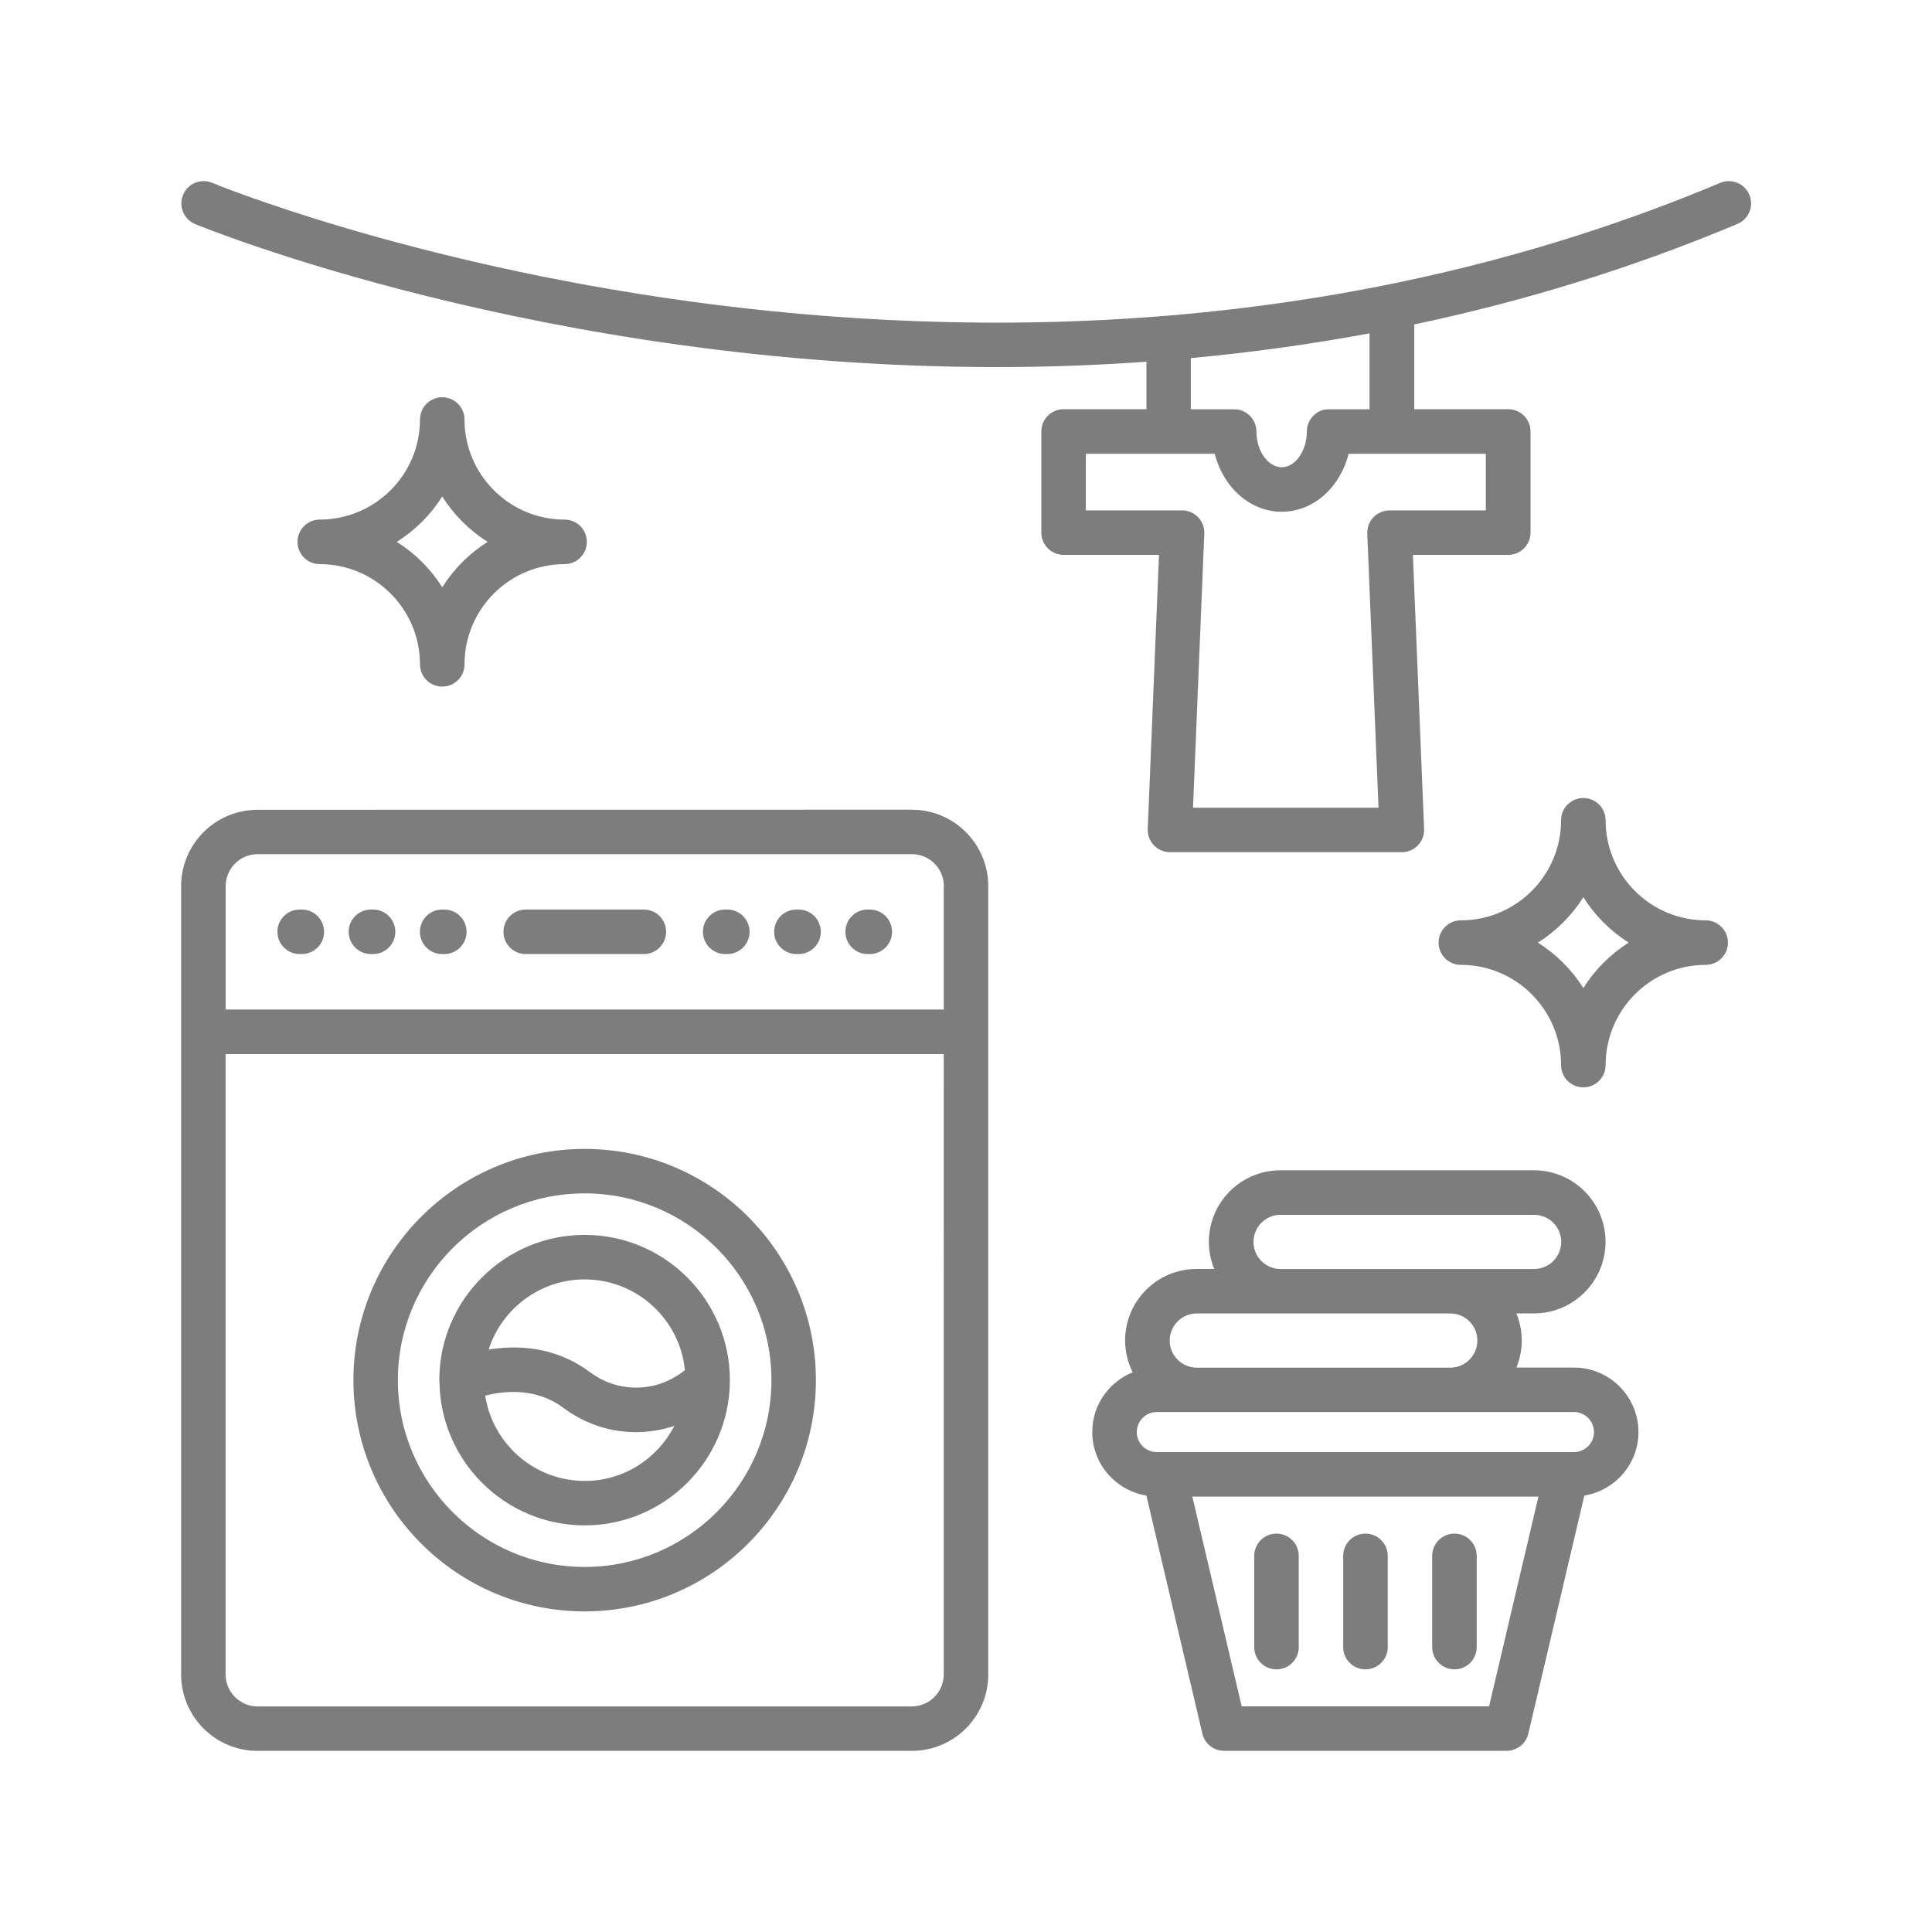 <?xml version="1.0" encoding="UTF-8"?> <svg xmlns="http://www.w3.org/2000/svg" viewBox="0 0 100.00 100.00" data-guides="{&quot;vertical&quot;:[],&quot;horizontal&quot;:[]}"><path fill="#7d7d7d" stroke="none" fill-opacity="1" stroke-width="1" stroke-opacity="1" color="rgb(51, 51, 51)" fill-rule="evenodd" id="tSvg8d4161c8e1" title="Path 17" d="M9.375 45.867C9.375 59.467 9.375 73.068 9.375 86.668C9.375 88.852 11.148 90.625 13.332 90.625C24.62 90.625 35.907 90.625 47.195 90.625C49.379 90.625 51.152 88.852 51.152 86.668C51.152 73.068 51.152 59.467 51.152 45.867C51.152 43.683 49.379 41.91 47.195 41.91C35.907 41.911 24.62 41.913 13.332 41.914C11.148 41.914 9.375 43.687 9.375 45.867ZM48.848 86.668C48.848 87.582 48.106 88.324 47.192 88.324C35.906 88.324 24.619 88.324 13.333 88.324C12.419 88.324 11.677 87.582 11.677 86.668C11.677 75.965 11.677 65.262 11.677 54.559C24.067 54.559 36.458 54.559 48.849 54.559C48.848 65.262 48.848 75.965 48.848 86.668ZM48.848 45.867C48.848 47.996 48.848 50.125 48.848 52.254C36.459 52.254 24.069 52.254 11.68 52.254C11.68 50.125 11.68 47.996 11.68 45.867C11.68 44.953 12.422 44.211 13.336 44.211C24.624 44.211 35.911 44.211 47.199 44.211C48.113 44.211 48.855 44.953 48.855 45.867C48.853 45.867 48.85 45.867 48.848 45.867ZM30.262 83.406C36.864 83.406 42.231 78.035 42.231 71.437C42.231 64.835 36.86 59.468 30.262 59.468C23.66 59.468 18.293 64.839 18.293 71.437C18.293 78.039 23.664 83.406 30.262 83.406ZM30.262 61.769C35.594 61.769 39.93 66.105 39.93 71.437C39.93 76.769 35.594 81.105 30.262 81.105C24.93 81.105 20.594 76.769 20.594 71.437C20.594 66.105 24.93 61.769 30.262 61.769ZM22.746 71.492C22.778 75.609 26.133 78.953 30.262 78.953C34.387 78.953 37.746 75.613 37.778 71.492C37.778 71.483 37.778 71.474 37.778 71.464C37.778 71.454 37.778 71.444 37.778 71.433C37.778 67.289 34.407 63.917 30.258 63.917C26.114 63.917 22.739 67.289 22.739 71.433C22.739 71.441 22.739 71.449 22.739 71.457C22.739 71.468 22.739 71.48 22.746 71.492ZM30.262 76.652C27.66 76.652 25.5 74.734 25.114 72.238C26.051 71.996 27.723 71.796 29.157 72.867C30.047 73.531 31.082 73.953 32.153 74.082C32.391 74.109 32.653 74.128 32.926 74.128C33.52 74.128 34.196 74.038 34.903 73.804C34.039 75.496 32.285 76.656 30.262 76.652ZM30.262 66.222C32.965 66.222 35.196 68.288 35.45 70.925C34.532 71.632 33.52 71.925 32.426 71.792C31.754 71.71 31.102 71.445 30.535 71.023C28.715 69.659 26.711 69.62 25.293 69.855C25.965 67.749 27.938 66.222 30.262 66.222ZM43.758 48.23C43.758 47.593 44.274 47.078 44.91 47.078C44.947 47.078 44.983 47.078 45.02 47.078C45.656 47.078 46.172 47.593 46.172 48.23C46.172 48.867 45.656 49.382 45.02 49.382C44.983 49.382 44.947 49.382 44.91 49.382C44.274 49.382 43.758 48.867 43.758 48.23ZM40.071 48.23C40.071 47.593 40.586 47.078 41.223 47.078C41.259 47.078 41.296 47.078 41.332 47.078C41.969 47.078 42.484 47.593 42.484 48.23C42.484 48.867 41.969 49.382 41.332 49.382C41.296 49.382 41.259 49.382 41.223 49.382C40.586 49.382 40.071 48.867 40.071 48.23ZM36.383 48.23C36.383 47.593 36.899 47.078 37.535 47.078C37.572 47.078 37.608 47.078 37.645 47.078C38.281 47.078 38.797 47.593 38.797 48.23C38.797 48.867 38.281 49.382 37.645 49.382C37.608 49.382 37.572 49.382 37.535 49.382C36.899 49.382 36.383 48.867 36.383 48.23ZM21.735 48.23C21.735 47.593 22.251 47.078 22.887 47.078C22.924 47.078 22.96 47.078 22.997 47.078C23.633 47.078 24.149 47.593 24.149 48.23C24.149 48.867 23.633 49.382 22.997 49.382C22.96 49.382 22.924 49.382 22.887 49.382C22.251 49.382 21.735 48.867 21.735 48.23ZM18.047 48.23C18.047 47.593 18.563 47.078 19.2 47.078C19.236 47.078 19.273 47.078 19.309 47.078C19.946 47.078 20.462 47.593 20.462 48.23C20.462 48.867 19.946 49.382 19.309 49.382C19.273 49.382 19.236 49.382 19.2 49.382C18.563 49.382 18.047 48.867 18.047 48.23ZM14.36 48.23C14.36 47.593 14.876 47.078 15.512 47.078C15.549 47.078 15.585 47.078 15.622 47.078C16.258 47.078 16.774 47.593 16.774 48.23C16.774 48.867 16.258 49.382 15.622 49.382C15.585 49.382 15.549 49.382 15.512 49.382C14.876 49.382 14.36 48.867 14.36 48.23ZM26.059 48.23C26.059 47.593 26.575 47.078 27.211 47.078C29.249 47.078 31.287 47.078 33.325 47.078C33.961 47.078 34.477 47.593 34.477 48.23C34.477 48.867 33.961 49.382 33.325 49.382C31.287 49.382 29.249 49.382 27.211 49.382C26.575 49.382 26.059 48.867 26.059 48.23ZM56.536 74.125C56.536 75.781 57.751 77.148 59.337 77.41C60.303 81.518 61.269 85.626 62.235 89.734C62.356 90.254 62.821 90.621 63.356 90.621C68.233 90.621 73.109 90.621 77.985 90.621C78.52 90.621 78.985 90.254 79.106 89.734C80.073 85.626 81.039 81.518 82.005 77.41C83.591 77.148 84.806 75.781 84.806 74.125C84.806 72.281 83.306 70.785 81.466 70.785C80.474 70.785 79.481 70.785 78.489 70.785C78.665 70.352 78.766 69.879 78.766 69.383C78.766 68.887 78.665 68.414 78.489 67.981C78.793 67.981 79.096 67.981 79.399 67.981C81.442 67.981 83.103 66.32 83.103 64.277C83.103 62.234 81.442 60.574 79.399 60.574C75.024 60.574 70.649 60.574 66.274 60.574C64.231 60.574 62.571 62.234 62.571 64.277C62.571 64.773 62.669 65.246 62.849 65.68C62.545 65.68 62.242 65.68 61.938 65.68C59.895 65.68 58.235 67.34 58.235 69.383C58.235 69.977 58.38 70.531 58.626 71.031C57.403 71.527 56.532 72.723 56.536 74.125ZM77.075 88.32C72.807 88.32 68.538 88.32 64.27 88.32C63.418 84.702 62.567 81.083 61.715 77.465C67.687 77.465 73.658 77.465 79.629 77.465C78.778 81.083 77.926 84.702 77.075 88.32ZM82.505 74.125C82.505 74.695 82.04 75.16 81.466 75.16C74.269 75.16 67.072 75.16 59.876 75.16C59.305 75.16 58.84 74.695 58.84 74.125C58.84 73.551 59.305 73.086 59.876 73.086C60.56 73.086 61.245 73.086 61.93 73.086C61.934 73.086 61.938 73.086 61.942 73.086C66.316 73.086 70.689 73.086 75.063 73.086C75.067 73.086 75.071 73.086 75.075 73.086C77.205 73.086 79.335 73.086 81.465 73.086C82.04 73.086 82.504 73.551 82.505 74.125ZM64.88 64.281C64.88 63.508 65.509 62.879 66.282 62.879C70.657 62.879 75.032 62.879 79.407 62.879C80.18 62.879 80.809 63.508 80.809 64.281C80.809 65.055 80.18 65.683 79.407 65.683C75.032 65.683 70.657 65.683 66.282 65.683C65.509 65.683 64.88 65.055 64.88 64.281ZM61.946 67.984C66.32 67.984 70.693 67.984 75.067 67.984C75.841 67.984 76.469 68.613 76.469 69.386C76.469 70.156 75.844 70.785 75.075 70.789C70.696 70.789 66.317 70.789 61.938 70.789C61.168 70.785 60.543 70.16 60.543 69.386C60.543 68.613 61.172 67.984 61.946 67.984ZM69.524 85.254C69.524 83.68 69.524 82.106 69.524 80.531C69.524 79.895 70.04 79.379 70.677 79.379C71.313 79.379 71.829 79.895 71.829 80.531C71.829 82.106 71.829 83.68 71.829 85.254C71.829 85.891 71.313 86.406 70.677 86.406C70.04 86.406 69.524 85.891 69.524 85.254ZM64.919 85.254C64.919 83.68 64.919 82.106 64.919 80.531C64.919 79.895 65.434 79.379 66.071 79.379C66.708 79.379 67.223 79.895 67.223 80.531C67.223 82.106 67.223 83.68 67.223 85.254C67.223 85.891 66.708 86.406 66.071 86.406C65.434 86.406 64.919 85.891 64.919 85.254ZM74.13 85.254C74.13 83.68 74.13 82.106 74.13 80.531C74.13 79.895 74.645 79.379 75.282 79.379C75.919 79.379 76.434 79.895 76.434 80.531C76.434 82.106 76.434 83.68 76.434 85.254C76.434 85.891 75.919 86.406 75.282 86.406C74.645 86.406 74.13 85.891 74.13 85.254ZM10.083 11.59C10.348 11.704 28.114 19 51.595 19C54.114 19 56.704 18.911 59.341 18.723C59.341 19.542 59.341 20.361 59.341 21.18C57.911 21.18 56.481 21.18 55.052 21.18C54.415 21.18 53.899 21.696 53.899 22.332C53.899 24.077 53.899 25.822 53.899 27.567C53.899 28.203 54.415 28.719 55.052 28.719C56.697 28.719 58.343 28.719 59.989 28.719C59.795 33.449 59.601 38.18 59.407 42.91C59.395 43.223 59.509 43.527 59.727 43.754C59.946 43.98 60.243 44.109 60.559 44.109C64.559 44.109 68.559 44.109 72.559 44.109C72.872 44.109 73.173 43.98 73.391 43.754C73.61 43.527 73.724 43.223 73.712 42.91C73.518 38.18 73.324 33.449 73.13 28.719C74.776 28.719 76.421 28.719 78.067 28.719C78.704 28.719 79.219 28.203 79.219 27.567C79.219 25.822 79.219 24.077 79.219 22.332C79.219 21.696 78.704 21.18 78.067 21.18C76.445 21.18 74.822 21.18 73.2 21.18C73.2 19.718 73.2 18.256 73.2 16.793C78.712 15.629 84.325 13.946 89.93 11.59C90.516 11.344 90.793 10.668 90.547 10.082C90.301 9.496 89.625 9.219 89.039 9.465C50.488 25.664 11.375 9.629 10.984 9.465C10.399 9.219 9.723 9.493 9.477 10.082C9.23 10.668 9.508 11.344 10.083 11.59ZM76.907 26.418C75.245 26.418 73.584 26.418 71.922 26.418C71.61 26.418 71.309 26.547 71.09 26.774C70.871 27 70.758 27.305 70.77 27.617C70.964 32.348 71.158 37.078 71.352 41.808C68.151 41.808 64.951 41.808 61.75 41.808C61.946 37.062 62.141 32.316 62.336 27.57C62.336 26.934 61.821 26.418 61.184 26.418C59.523 26.418 57.861 26.418 56.2 26.418C56.2 25.442 56.2 24.465 56.2 23.488C58.425 23.488 60.65 23.488 62.875 23.488C63.309 25.219 64.7 26.488 66.344 26.488C67.985 26.488 69.371 25.219 69.805 23.488C72.172 23.488 74.539 23.488 76.907 23.488C76.907 24.466 76.907 25.444 76.907 26.418ZM70.887 21.184C70.202 21.184 69.517 21.184 68.832 21.184C68.188 21.145 67.641 21.684 67.641 22.336C67.641 23.34 67.043 24.184 66.34 24.184C65.633 24.184 65.032 23.336 65.032 22.336C65.032 21.699 64.516 21.184 63.879 21.184C63.132 21.184 62.385 21.184 61.637 21.184C61.637 20.301 61.637 19.418 61.637 18.535C64.668 18.254 67.754 17.836 70.887 17.254C70.887 18.564 70.887 19.874 70.887 21.184ZM80.801 55.129C80.801 55.766 81.317 56.281 81.954 56.281C82.59 56.281 83.106 55.766 83.106 55.129C83.106 52.269 85.43 49.941 88.285 49.941C88.922 49.941 89.438 49.426 89.438 48.789C89.438 48.152 88.922 47.637 88.285 47.637C85.43 47.637 83.106 45.312 83.106 42.457C83.106 41.82 82.59 41.305 81.954 41.305C81.317 41.305 80.801 41.82 80.801 42.457C80.801 45.312 78.473 47.637 75.614 47.637C74.977 47.637 74.461 48.152 74.461 48.789C74.461 49.426 74.977 49.941 75.614 49.941C78.473 49.941 80.801 52.269 80.801 55.129ZM81.954 46.441C82.551 47.387 83.356 48.191 84.301 48.789C83.356 49.387 82.551 50.191 81.954 51.141C81.356 50.195 80.551 49.387 79.602 48.789C80.551 48.191 81.356 47.387 81.954 46.441ZM21.738 34.386C21.738 35.023 22.254 35.539 22.891 35.539C23.527 35.539 24.043 35.023 24.043 34.386C24.043 31.527 26.367 29.199 29.223 29.199C29.86 29.199 30.375 28.683 30.375 28.047C30.375 27.41 29.86 26.894 29.223 26.894C26.367 26.894 24.043 24.57 24.043 21.715C24.043 21.078 23.527 20.562 22.891 20.562C22.254 20.562 21.738 21.078 21.738 21.715C21.738 24.57 19.41 26.894 16.551 26.894C15.914 26.894 15.399 27.41 15.399 28.047C15.399 28.683 15.914 29.199 16.551 29.199C19.41 29.199 21.738 31.527 21.738 34.386ZM22.891 25.699C23.488 26.644 24.293 27.449 25.238 28.047C24.293 28.644 23.488 29.449 22.891 30.398C22.293 29.449 21.488 28.644 20.539 28.047C21.488 27.449 22.293 26.644 22.891 25.699Z"></path><defs></defs></svg> 